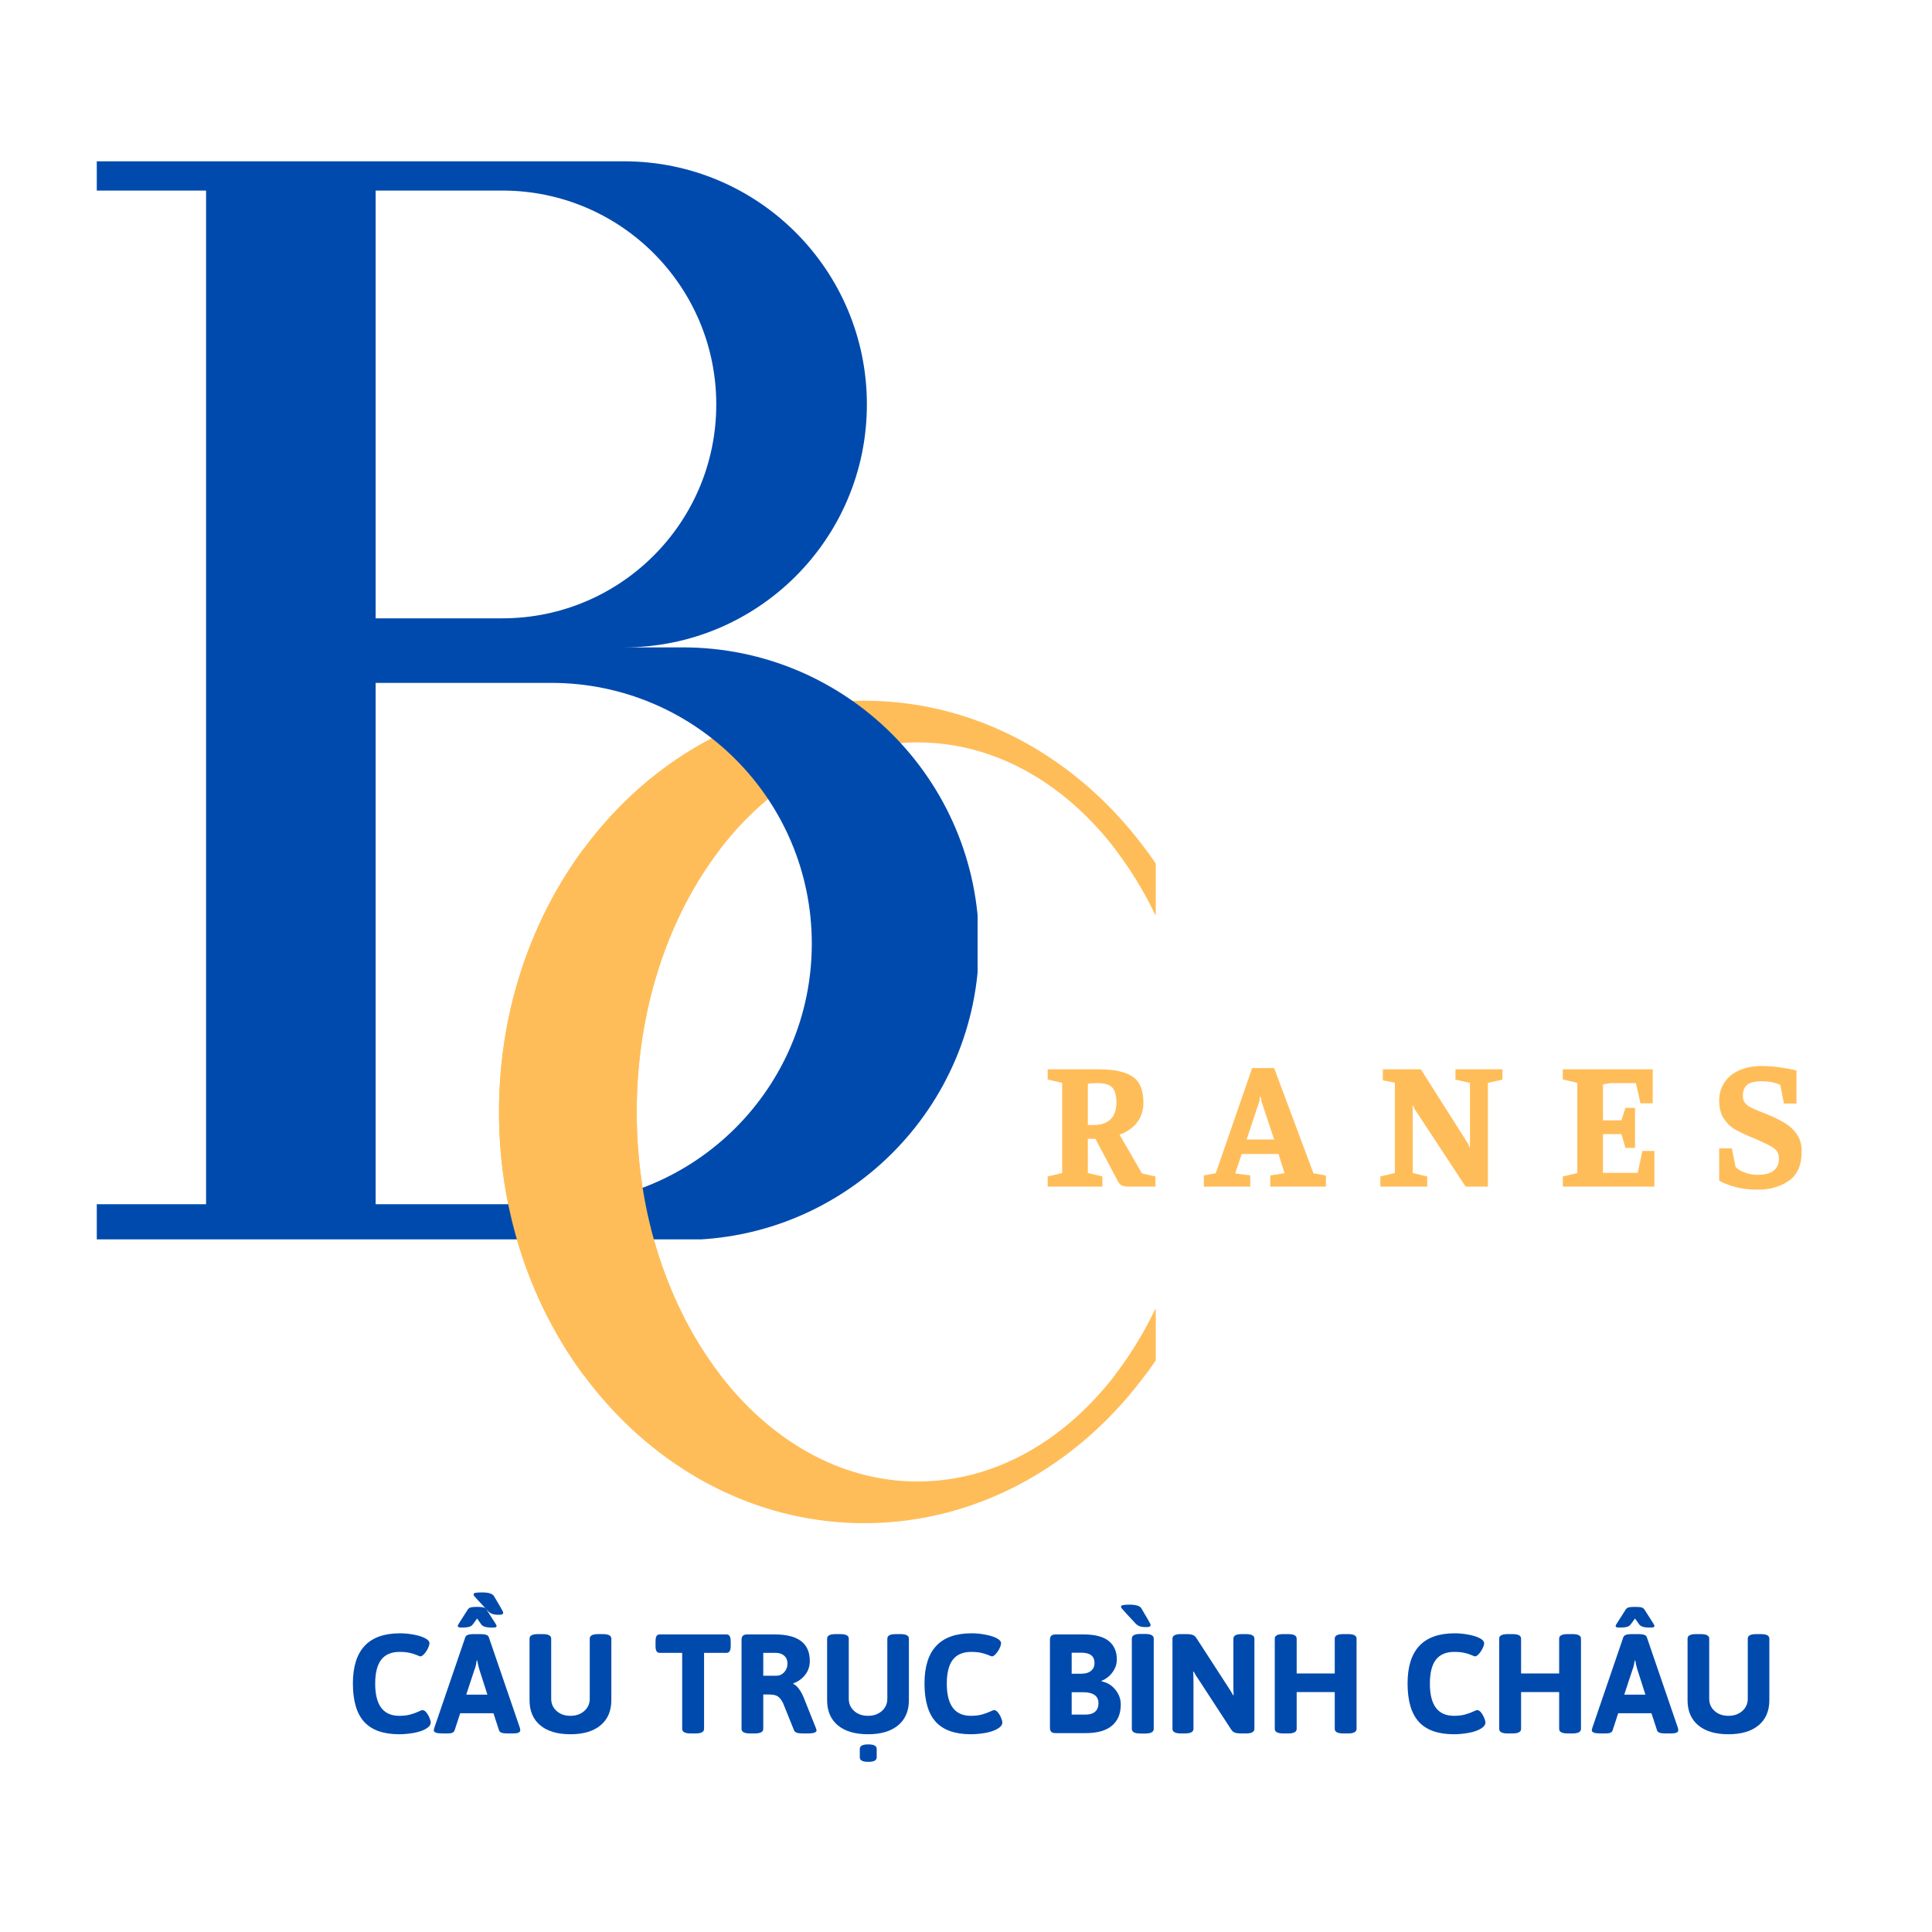 <svg xmlns="http://www.w3.org/2000/svg" xmlns:xlink="http://www.w3.org/1999/xlink" width="500" zoomAndPan="magnify" viewBox="0 0 375 375" height="500" preserveAspectRatio="xMidYMid meet" version="1.0"><defs><g/><clipPath id="1e25c47f0c"><path d="M 96.855 136 L 224.355 136 L 224.355 295.746 L 96.855 295.746 Z M 96.855 136 " clip-rule="nonzero"/></clipPath><clipPath id="78a6eef39d"><path d="M 18.75 31.309 L 189.75 31.309 L 189.75 240.559 L 18.75 240.559 Z M 18.75 31.309 " clip-rule="nonzero"/></clipPath><clipPath id="b99c553f28"><path d="M 96.855 164.852 L 224.355 164.852 L 224.355 266.852 L 96.855 266.852 Z M 96.855 164.852 " clip-rule="nonzero"/></clipPath></defs><g fill="#004aad" fill-opacity="1"><g transform="translate(67.263, 336.398)"><g><path d="M 10.234 0.219 C 7.172 0.219 4.906 -0.578 3.438 -2.172 C 1.969 -3.773 1.234 -6.266 1.234 -9.641 C 1.234 -16.129 4.281 -19.375 10.375 -19.375 C 11.289 -19.375 12.223 -19.281 13.172 -19.094 C 14.117 -18.906 14.859 -18.656 15.391 -18.344 C 15.859 -18.07 16.094 -17.781 16.094 -17.469 C 16.094 -17.207 15.992 -16.867 15.797 -16.453 C 15.598 -16.047 15.352 -15.68 15.062 -15.359 C 14.781 -15.047 14.531 -14.891 14.312 -14.891 C 14.258 -14.891 14.039 -14.973 13.656 -15.141 C 13.27 -15.305 12.801 -15.453 12.25 -15.578 C 11.707 -15.703 11.055 -15.766 10.297 -15.766 C 8.691 -15.766 7.5 -15.254 6.719 -14.234 C 5.945 -13.211 5.562 -11.672 5.562 -9.609 C 5.562 -5.441 7.117 -3.359 10.234 -3.359 C 11.055 -3.359 11.77 -3.441 12.375 -3.609 C 12.977 -3.773 13.562 -3.988 14.125 -4.25 C 14.414 -4.395 14.617 -4.469 14.734 -4.469 C 15.004 -4.469 15.258 -4.312 15.5 -4 C 15.75 -3.688 15.953 -3.332 16.109 -2.938 C 16.266 -2.551 16.344 -2.266 16.344 -2.078 C 16.344 -1.609 16.023 -1.191 15.391 -0.828 C 14.785 -0.473 13.988 -0.207 13 -0.031 C 12.02 0.133 11.098 0.219 10.234 0.219 Z M 10.234 0.219 "/></g></g></g><g fill="#004aad" fill-opacity="1"><g transform="translate(84.199, 336.398)"><g><path d="M 12.625 -22.969 C 12.039 -22.969 11.598 -23.031 11.297 -23.156 C 10.992 -23.281 10.75 -23.445 10.562 -23.656 C 10.27 -23.977 9.66 -24.633 8.734 -25.625 C 8.273 -26.113 7.988 -26.426 7.875 -26.562 C 7.77 -26.695 7.719 -26.82 7.719 -26.938 C 7.719 -27.082 7.848 -27.18 8.109 -27.234 C 8.379 -27.285 8.797 -27.312 9.359 -27.312 C 10.641 -27.312 11.414 -27.066 11.688 -26.578 C 11.727 -26.504 12.102 -25.867 12.812 -24.672 C 13.008 -24.336 13.164 -24.062 13.281 -23.844 C 13.406 -23.625 13.469 -23.469 13.469 -23.375 C 13.469 -23.227 13.406 -23.125 13.281 -23.062 C 13.164 -23 12.945 -22.969 12.625 -22.969 Z M 5.203 -20.5 C 4.836 -20.5 4.656 -20.594 4.656 -20.781 C 4.656 -20.883 4.707 -21.02 4.812 -21.188 L 6.594 -23.984 C 6.738 -24.203 6.938 -24.344 7.188 -24.406 C 7.438 -24.469 7.797 -24.5 8.266 -24.5 L 8.562 -24.5 C 9.039 -24.5 9.398 -24.469 9.641 -24.406 C 9.891 -24.344 10.086 -24.203 10.234 -23.984 L 12.016 -21.188 C 12.129 -21.02 12.188 -20.883 12.188 -20.781 C 12.188 -20.594 12.004 -20.5 11.641 -20.5 L 11.031 -20.5 C 10.082 -20.5 9.461 -20.719 9.172 -21.156 L 8.406 -22.25 L 7.641 -21.188 C 7.453 -20.914 7.207 -20.734 6.906 -20.641 C 6.602 -20.547 6.234 -20.5 5.797 -20.5 Z M 1.672 0.062 C 0.555 0.062 0 -0.141 0 -0.547 C 0 -0.617 0.035 -0.785 0.109 -1.047 L 6.125 -18.641 C 6.27 -19.023 6.789 -19.219 7.688 -19.219 L 9.109 -19.219 C 10.023 -19.219 10.547 -19.023 10.672 -18.641 L 16.703 -1.047 C 16.754 -0.859 16.781 -0.691 16.781 -0.547 C 16.781 -0.141 16.32 0.062 15.406 0.062 L 14.203 0.062 C 13.305 0.062 12.797 -0.129 12.672 -0.516 L 11.578 -3.859 L 5.125 -3.859 L 4.031 -0.516 C 3.895 -0.129 3.473 0.062 2.766 0.062 Z M 10.406 -7.469 L 8.844 -12.344 C 8.719 -12.707 8.582 -13.289 8.438 -14.094 L 8.328 -14.094 C 8.305 -13.988 8.266 -13.75 8.203 -13.375 C 8.141 -13 8.039 -12.656 7.906 -12.344 L 6.297 -7.469 Z M 10.406 -7.469 "/></g></g></g><g fill="#004aad" fill-opacity="1"><g transform="translate(100.971, 336.398)"><g><path d="M 9.75 0.219 C 7.227 0.219 5.273 -0.359 3.891 -1.516 C 2.504 -2.672 1.812 -4.301 1.812 -6.406 L 1.812 -18.344 C 1.812 -18.926 2.359 -19.219 3.453 -19.219 L 4.375 -19.219 C 5.469 -19.219 6.016 -18.926 6.016 -18.344 L 6.016 -6.672 C 6.016 -5.711 6.363 -4.922 7.062 -4.297 C 7.758 -3.672 8.656 -3.359 9.75 -3.359 C 10.844 -3.359 11.738 -3.672 12.438 -4.297 C 13.145 -4.922 13.5 -5.711 13.5 -6.672 L 13.5 -18.344 C 13.5 -18.926 14.047 -19.219 15.141 -19.219 L 16.047 -19.219 C 17.141 -19.219 17.688 -18.926 17.688 -18.344 L 17.688 -6.406 C 17.688 -4.301 16.988 -2.672 15.594 -1.516 C 14.207 -0.359 12.258 0.219 9.75 0.219 Z M 9.75 0.219 "/></g></g></g><g fill="#004aad" fill-opacity="1"><g transform="translate(120.452, 336.398)"><g/></g></g><g fill="#004aad" fill-opacity="1"><g transform="translate(127.019, 336.398)"><g><path d="M 7.031 0.062 C 5.938 0.062 5.391 -0.234 5.391 -0.828 L 5.391 -15.578 L 1.047 -15.578 C 0.754 -15.578 0.539 -15.688 0.406 -15.906 C 0.281 -16.125 0.219 -16.469 0.219 -16.938 L 0.219 -17.797 C 0.219 -18.266 0.281 -18.609 0.406 -18.828 C 0.539 -19.047 0.754 -19.156 1.047 -19.156 L 13.984 -19.156 C 14.273 -19.156 14.484 -19.047 14.609 -18.828 C 14.742 -18.609 14.812 -18.266 14.812 -17.797 L 14.812 -16.938 C 14.812 -16.469 14.742 -16.125 14.609 -15.906 C 14.484 -15.688 14.273 -15.578 13.984 -15.578 L 9.641 -15.578 L 9.641 -0.828 C 9.641 -0.234 9.094 0.062 8 0.062 Z M 7.031 0.062 "/></g></g></g><g fill="#004aad" fill-opacity="1"><g transform="translate(142.04, 336.398)"><g><path d="M 3.531 0.062 C 2.438 0.062 1.891 -0.234 1.891 -0.828 L 1.891 -18.062 C 1.891 -18.445 1.973 -18.723 2.141 -18.891 C 2.316 -19.066 2.598 -19.156 2.984 -19.156 L 8.328 -19.156 C 12.867 -19.156 15.141 -17.441 15.141 -14.016 C 15.141 -12.992 14.848 -12.102 14.266 -11.344 C 13.691 -10.582 12.914 -10.02 11.938 -9.656 L 11.938 -9.547 C 12.281 -9.422 12.633 -9.113 13 -8.625 C 13.363 -8.145 13.664 -7.613 13.906 -7.031 L 16.312 -1.016 C 16.406 -0.773 16.453 -0.602 16.453 -0.5 C 16.453 -0.332 16.312 -0.195 16.031 -0.094 C 15.758 0.008 15.352 0.062 14.812 0.062 L 13.688 0.062 C 12.789 0.062 12.258 -0.129 12.094 -0.516 L 9.938 -5.859 C 9.625 -6.461 9.289 -6.883 8.938 -7.125 C 8.582 -7.375 7.992 -7.5 7.172 -7.5 L 6.109 -7.5 L 6.109 -0.828 C 6.109 -0.234 5.562 0.062 4.469 0.062 Z M 8.703 -11.141 C 9.266 -11.141 9.754 -11.367 10.172 -11.828 C 10.598 -12.285 10.812 -12.844 10.812 -13.5 C 10.812 -14.133 10.602 -14.641 10.188 -15.016 C 9.781 -15.391 9.223 -15.578 8.516 -15.578 L 6.109 -15.578 L 6.109 -11.141 Z M 8.703 -11.141 "/></g></g></g><g fill="#004aad" fill-opacity="1"><g transform="translate(158.73, 336.398)"><g><path d="M 9.75 0.219 C 7.227 0.219 5.273 -0.359 3.891 -1.516 C 2.504 -2.672 1.812 -4.301 1.812 -6.406 L 1.812 -18.344 C 1.812 -18.926 2.359 -19.219 3.453 -19.219 L 4.375 -19.219 C 5.469 -19.219 6.016 -18.926 6.016 -18.344 L 6.016 -6.672 C 6.016 -5.711 6.363 -4.922 7.062 -4.297 C 7.758 -3.672 8.656 -3.359 9.75 -3.359 C 10.844 -3.359 11.738 -3.672 12.438 -4.297 C 13.145 -4.922 13.5 -5.711 13.5 -6.672 L 13.5 -18.344 C 13.5 -18.926 14.047 -19.219 15.141 -19.219 L 16.047 -19.219 C 17.141 -19.219 17.688 -18.926 17.688 -18.344 L 17.688 -6.406 C 17.688 -4.301 16.988 -2.672 15.594 -1.516 C 14.207 -0.359 12.258 0.219 9.75 0.219 Z M 9.797 5.578 C 8.703 5.578 8.156 5.285 8.156 4.703 L 8.156 3.062 C 8.156 2.477 8.703 2.188 9.797 2.188 C 10.891 2.188 11.438 2.477 11.438 3.062 L 11.438 4.703 C 11.438 5.285 10.891 5.578 9.797 5.578 Z M 9.797 5.578 "/></g></g></g><g fill="#004aad" fill-opacity="1"><g transform="translate(178.211, 336.398)"><g><path d="M 10.234 0.219 C 7.172 0.219 4.906 -0.578 3.438 -2.172 C 1.969 -3.773 1.234 -6.266 1.234 -9.641 C 1.234 -16.129 4.281 -19.375 10.375 -19.375 C 11.289 -19.375 12.223 -19.281 13.172 -19.094 C 14.117 -18.906 14.859 -18.656 15.391 -18.344 C 15.859 -18.07 16.094 -17.781 16.094 -17.469 C 16.094 -17.207 15.992 -16.867 15.797 -16.453 C 15.598 -16.047 15.352 -15.68 15.062 -15.359 C 14.781 -15.047 14.531 -14.891 14.312 -14.891 C 14.258 -14.891 14.039 -14.973 13.656 -15.141 C 13.27 -15.305 12.801 -15.453 12.25 -15.578 C 11.707 -15.703 11.055 -15.766 10.297 -15.766 C 8.691 -15.766 7.5 -15.254 6.719 -14.234 C 5.945 -13.211 5.562 -11.672 5.562 -9.609 C 5.562 -5.441 7.117 -3.359 10.234 -3.359 C 11.055 -3.359 11.77 -3.441 12.375 -3.609 C 12.977 -3.773 13.562 -3.988 14.125 -4.25 C 14.414 -4.395 14.617 -4.469 14.734 -4.469 C 15.004 -4.469 15.258 -4.312 15.5 -4 C 15.75 -3.688 15.953 -3.332 16.109 -2.938 C 16.266 -2.551 16.344 -2.266 16.344 -2.078 C 16.344 -1.609 16.023 -1.191 15.391 -0.828 C 14.785 -0.473 13.988 -0.207 13 -0.031 C 12.02 0.133 11.098 0.219 10.234 0.219 Z M 10.234 0.219 "/></g></g></g><g fill="#004aad" fill-opacity="1"><g transform="translate(195.147, 336.398)"><g/></g></g><g fill="#004aad" fill-opacity="1"><g transform="translate(201.714, 336.398)"><g><path d="M 3.172 0 C 2.785 0 2.504 -0.082 2.328 -0.25 C 2.16 -0.426 2.078 -0.707 2.078 -1.094 L 2.078 -18.062 C 2.078 -18.445 2.16 -18.723 2.328 -18.891 C 2.504 -19.066 2.785 -19.156 3.172 -19.156 L 8.594 -19.156 C 10.82 -19.156 12.457 -18.727 13.5 -17.875 C 14.539 -17.02 15.062 -15.832 15.062 -14.312 C 15.062 -13.406 14.781 -12.57 14.219 -11.812 C 13.664 -11.051 12.957 -10.5 12.094 -10.156 L 12.125 -10.047 C 13.207 -9.828 14.094 -9.285 14.781 -8.422 C 15.477 -7.566 15.828 -6.613 15.828 -5.562 C 15.828 -3.77 15.254 -2.395 14.109 -1.438 C 12.973 -0.477 11.266 0 8.984 0 Z M 8.188 -11.531 C 8.988 -11.531 9.613 -11.719 10.062 -12.094 C 10.508 -12.477 10.734 -12.973 10.734 -13.578 C 10.734 -14.93 9.898 -15.609 8.234 -15.609 L 6.297 -15.609 L 6.297 -11.531 Z M 8.984 -3.594 C 9.785 -3.594 10.406 -3.781 10.844 -4.156 C 11.281 -4.539 11.5 -5.086 11.5 -5.797 C 11.5 -6.516 11.242 -7.051 10.734 -7.406 C 10.223 -7.758 9.492 -7.938 8.547 -7.938 L 6.297 -7.938 L 6.297 -3.594 Z M 8.984 -3.594 "/></g></g></g><g fill="#004aad" fill-opacity="1"><g transform="translate(217.939, 336.398)"><g><path d="M 3.391 0.078 C 2.297 0.078 1.75 -0.223 1.75 -0.828 L 1.75 -18.344 C 1.75 -18.945 2.297 -19.25 3.391 -19.25 L 4.359 -19.25 C 5.453 -19.25 6 -18.945 6 -18.344 L 6 -0.828 C 6 -0.223 5.453 0.078 4.359 0.078 Z M 4.547 -20.578 C 3.953 -20.578 3.504 -20.641 3.203 -20.766 C 2.91 -20.898 2.672 -21.066 2.484 -21.266 C 2.191 -21.598 1.582 -22.254 0.656 -23.234 C 0.195 -23.734 -0.082 -24.051 -0.188 -24.188 C -0.301 -24.32 -0.359 -24.441 -0.359 -24.547 C -0.359 -24.691 -0.227 -24.789 0.031 -24.844 C 0.301 -24.906 0.719 -24.938 1.281 -24.938 C 2.562 -24.938 3.336 -24.691 3.609 -24.203 C 3.641 -24.129 4.016 -23.488 4.734 -22.281 C 4.93 -21.945 5.086 -21.672 5.203 -21.453 C 5.328 -21.234 5.391 -21.082 5.391 -21 C 5.391 -20.852 5.328 -20.742 5.203 -20.672 C 5.086 -20.609 4.867 -20.578 4.547 -20.578 Z M 4.547 -20.578 "/></g></g></g><g fill="#004aad" fill-opacity="1"><g transform="translate(225.682, 336.398)"><g><path d="M 3.531 0.062 C 2.438 0.062 1.891 -0.234 1.891 -0.828 L 1.891 -18.344 C 1.891 -18.926 2.438 -19.219 3.531 -19.219 L 4.703 -19.219 C 5.141 -19.219 5.504 -19.164 5.797 -19.062 C 6.086 -18.969 6.328 -18.773 6.516 -18.484 L 12.672 -8.984 C 13.035 -8.453 13.363 -7.91 13.656 -7.359 L 13.766 -7.391 C 13.734 -7.805 13.719 -8.426 13.719 -9.25 L 13.719 -18.344 C 13.719 -18.926 14.266 -19.219 15.359 -19.219 L 16.156 -19.219 C 17.25 -19.219 17.797 -18.926 17.797 -18.344 L 17.797 -0.828 C 17.797 -0.234 17.25 0.062 16.156 0.062 L 15.109 0.062 C 14.672 0.062 14.305 0.008 14.016 -0.094 C 13.723 -0.195 13.484 -0.395 13.297 -0.688 L 7.016 -10.328 C 6.641 -10.848 6.305 -11.383 6.016 -11.938 L 5.906 -11.906 C 5.945 -11.488 5.969 -10.867 5.969 -10.047 L 5.969 -0.828 C 5.969 -0.234 5.422 0.062 4.328 0.062 Z M 3.531 0.062 "/></g></g></g><g fill="#004aad" fill-opacity="1"><g transform="translate(245.354, 336.398)"><g><path d="M 3.719 0.062 C 2.625 0.062 2.078 -0.234 2.078 -0.828 L 2.078 -18.344 C 2.078 -18.926 2.625 -19.219 3.719 -19.219 L 4.688 -19.219 C 5.781 -19.219 6.328 -18.926 6.328 -18.344 L 6.328 -11.578 L 13.719 -11.578 L 13.719 -18.344 C 13.719 -18.926 14.266 -19.219 15.359 -19.219 L 16.312 -19.219 C 17.406 -19.219 17.953 -18.926 17.953 -18.344 L 17.953 -0.828 C 17.953 -0.234 17.406 0.062 16.312 0.062 L 15.359 0.062 C 14.266 0.062 13.719 -0.234 13.719 -0.828 L 13.719 -7.969 L 6.328 -7.969 L 6.328 -0.828 C 6.328 -0.234 5.781 0.062 4.688 0.062 Z M 3.719 0.062 "/></g></g></g><g fill="#004aad" fill-opacity="1"><g transform="translate(265.41, 336.398)"><g/></g></g><g fill="#004aad" fill-opacity="1"><g transform="translate(271.976, 336.398)"><g><path d="M 10.234 0.219 C 7.172 0.219 4.906 -0.578 3.438 -2.172 C 1.969 -3.773 1.234 -6.266 1.234 -9.641 C 1.234 -16.129 4.281 -19.375 10.375 -19.375 C 11.289 -19.375 12.223 -19.281 13.172 -19.094 C 14.117 -18.906 14.859 -18.656 15.391 -18.344 C 15.859 -18.07 16.094 -17.781 16.094 -17.469 C 16.094 -17.207 15.992 -16.867 15.797 -16.453 C 15.598 -16.047 15.352 -15.68 15.062 -15.359 C 14.781 -15.047 14.531 -14.891 14.312 -14.891 C 14.258 -14.891 14.039 -14.973 13.656 -15.141 C 13.27 -15.305 12.801 -15.453 12.25 -15.578 C 11.707 -15.703 11.055 -15.766 10.297 -15.766 C 8.691 -15.766 7.5 -15.254 6.719 -14.234 C 5.945 -13.211 5.562 -11.672 5.562 -9.609 C 5.562 -5.441 7.117 -3.359 10.234 -3.359 C 11.055 -3.359 11.77 -3.441 12.375 -3.609 C 12.977 -3.773 13.562 -3.988 14.125 -4.25 C 14.414 -4.395 14.617 -4.469 14.734 -4.469 C 15.004 -4.469 15.258 -4.312 15.5 -4 C 15.75 -3.688 15.953 -3.332 16.109 -2.938 C 16.266 -2.551 16.344 -2.266 16.344 -2.078 C 16.344 -1.609 16.023 -1.191 15.391 -0.828 C 14.785 -0.473 13.988 -0.207 13 -0.031 C 12.02 0.133 11.098 0.219 10.234 0.219 Z M 10.234 0.219 "/></g></g></g><g fill="#004aad" fill-opacity="1"><g transform="translate(288.913, 336.398)"><g><path d="M 3.719 0.062 C 2.625 0.062 2.078 -0.234 2.078 -0.828 L 2.078 -18.344 C 2.078 -18.926 2.625 -19.219 3.719 -19.219 L 4.688 -19.219 C 5.781 -19.219 6.328 -18.926 6.328 -18.344 L 6.328 -11.578 L 13.719 -11.578 L 13.719 -18.344 C 13.719 -18.926 14.266 -19.219 15.359 -19.219 L 16.312 -19.219 C 17.406 -19.219 17.953 -18.926 17.953 -18.344 L 17.953 -0.828 C 17.953 -0.234 17.406 0.062 16.312 0.062 L 15.359 0.062 C 14.266 0.062 13.719 -0.234 13.719 -0.828 L 13.719 -7.969 L 6.328 -7.969 L 6.328 -0.828 C 6.328 -0.234 5.781 0.062 4.688 0.062 Z M 3.719 0.062 "/></g></g></g><g fill="#004aad" fill-opacity="1"><g transform="translate(308.968, 336.398)"><g><path d="M 1.672 0.062 C 0.555 0.062 0 -0.141 0 -0.547 C 0 -0.617 0.035 -0.785 0.109 -1.047 L 6.125 -18.641 C 6.27 -19.023 6.789 -19.219 7.688 -19.219 L 9.109 -19.219 C 10.023 -19.219 10.547 -19.023 10.672 -18.641 L 16.703 -1.047 C 16.754 -0.859 16.781 -0.691 16.781 -0.547 C 16.781 -0.141 16.32 0.062 15.406 0.062 L 14.203 0.062 C 13.305 0.062 12.797 -0.129 12.672 -0.516 L 11.578 -3.859 L 5.125 -3.859 L 4.031 -0.516 C 3.895 -0.129 3.473 0.062 2.766 0.062 Z M 10.406 -7.469 L 8.844 -12.344 C 8.719 -12.707 8.582 -13.289 8.438 -14.094 L 8.328 -14.094 C 8.305 -13.988 8.266 -13.75 8.203 -13.375 C 8.141 -13 8.039 -12.656 7.906 -12.344 L 6.297 -7.469 Z M 5.188 -20.5 C 4.812 -20.5 4.625 -20.594 4.625 -20.781 C 4.625 -20.883 4.68 -21.02 4.797 -21.188 L 6.578 -23.984 C 6.723 -24.203 6.914 -24.344 7.156 -24.406 C 7.406 -24.469 7.77 -24.5 8.25 -24.5 L 8.547 -24.5 C 9.023 -24.5 9.383 -24.469 9.625 -24.406 C 9.875 -24.344 10.07 -24.203 10.219 -23.984 L 12 -21.188 C 12.102 -21.02 12.156 -20.883 12.156 -20.781 C 12.156 -20.594 11.973 -20.5 11.609 -20.5 L 11.016 -20.5 C 10.066 -20.5 9.445 -20.719 9.156 -21.156 L 8.391 -22.25 L 7.609 -21.188 C 7.43 -20.914 7.191 -20.734 6.891 -20.641 C 6.586 -20.547 6.219 -20.5 5.781 -20.5 Z M 5.188 -20.5 "/></g></g></g><g fill="#004aad" fill-opacity="1"><g transform="translate(325.741, 336.398)"><g><path d="M 9.75 0.219 C 7.227 0.219 5.273 -0.359 3.891 -1.516 C 2.504 -2.672 1.812 -4.301 1.812 -6.406 L 1.812 -18.344 C 1.812 -18.926 2.359 -19.219 3.453 -19.219 L 4.375 -19.219 C 5.469 -19.219 6.016 -18.926 6.016 -18.344 L 6.016 -6.672 C 6.016 -5.711 6.363 -4.922 7.062 -4.297 C 7.758 -3.672 8.656 -3.359 9.75 -3.359 C 10.844 -3.359 11.738 -3.672 12.438 -4.297 C 13.145 -4.922 13.5 -5.711 13.5 -6.672 L 13.5 -18.344 C 13.5 -18.926 14.047 -19.219 15.141 -19.219 L 16.047 -19.219 C 17.141 -19.219 17.688 -18.926 17.688 -18.344 L 17.688 -6.406 C 17.688 -4.301 16.988 -2.672 15.594 -1.516 C 14.207 -0.359 12.258 0.219 9.75 0.219 Z M 9.75 0.219 "/></g></g></g><g fill="#ffbd59" fill-opacity="1"><g transform="translate(202.121, 230.321)"><g><path d="M 1.234 -1.969 L 4.047 -2.641 L 4.047 -20.141 L 1.234 -20.797 L 1.234 -22.766 L 11.141 -22.766 C 14.117 -22.766 16.305 -22.297 17.703 -21.359 C 19.109 -20.422 19.812 -18.75 19.812 -16.344 C 19.812 -14.82 19.406 -13.531 18.594 -12.469 C 17.789 -11.414 16.656 -10.617 15.188 -10.078 L 19.531 -2.562 L 22.141 -1.969 L 22.141 0 L 16.875 0 C 16.332 0 15.906 -0.078 15.594 -0.234 C 15.289 -0.398 15.023 -0.707 14.797 -1.156 L 10.5 -9.281 L 9.031 -9.281 L 9.031 -2.641 L 11.844 -1.969 L 11.844 0 L 1.234 0 Z M 10.078 -11.953 C 11.535 -11.953 12.648 -12.316 13.422 -13.047 C 14.191 -13.785 14.578 -14.883 14.578 -16.344 C 14.578 -17.676 14.312 -18.633 13.781 -19.219 C 13.258 -19.801 12.273 -20.094 10.828 -20.094 C 10.047 -20.094 9.445 -20.047 9.031 -19.953 L 9.031 -11.953 Z M 10.078 -11.953 "/></g></g></g><g fill="#ffbd59" fill-opacity="1"><g transform="translate(233.95, 230.321)"><g><path d="M -0.281 -2.172 L 2.031 -2.594 L 9.094 -23.016 L 13.359 -23.016 L 20.984 -2.594 L 23.406 -2.141 L 23.406 0 L 12.609 0 L 12.609 -2.172 L 15.391 -2.594 L 14.203 -6.328 L 7.062 -6.328 L 6.047 -3.297 L 5.797 -2.562 L 8.719 -2.172 L 8.719 0 L -0.281 0 Z M 13.359 -9.141 L 10.891 -16.594 L 10.781 -17.438 L 10.609 -17.438 L 10.5 -16.594 L 8.016 -9.141 Z M 13.359 -9.141 "/></g></g></g><g fill="#ffbd59" fill-opacity="1"><g transform="translate(266.692, 230.321)"><g><path d="M 1.234 0 L 1.234 -1.969 L 4.047 -2.641 L 4.047 -20.172 L 1.719 -20.625 L 1.719 -22.766 L 9.094 -22.766 L 18.344 -8.188 L 18.484 -7.656 L 18.625 -7.656 L 18.625 -20.141 L 15.812 -20.766 L 15.812 -22.766 L 24.922 -22.766 L 24.922 -20.766 L 22.109 -20.141 L 22.109 0 L 17.781 0 L 7.797 -15.188 L 7.656 -15.703 L 7.516 -15.703 L 7.516 -2.641 L 10.328 -1.969 L 10.328 0 Z M 1.234 0 "/></g></g></g><g fill="#ffbd59" fill-opacity="1"><g transform="translate(302.105, 230.321)"><g><path d="M 1.234 -1.969 L 4.047 -2.641 L 4.047 -20.141 L 1.234 -20.797 L 1.234 -22.766 L 18.688 -22.766 L 18.688 -16.172 L 16.312 -16.172 L 15.422 -20.094 L 10.578 -20.094 L 9.031 -19.859 L 9.031 -12.859 L 12.609 -12.859 L 13.391 -15.281 L 15.25 -15.281 L 15.25 -7.516 L 13.391 -7.516 L 12.609 -10.188 L 9.031 -10.188 L 9.031 -2.672 L 15.781 -2.672 L 16.688 -6.922 L 19.016 -6.922 L 19.016 0 L 1.234 0 Z M 1.234 -1.969 "/></g></g></g><g fill="#ffbd59" fill-opacity="1"><g transform="translate(332.318, 230.321)"><g><path d="M 8.859 0.594 C 7.117 0.594 5.598 0.398 4.297 0.016 C 3.004 -0.367 2.031 -0.758 1.375 -1.156 L 1.375 -7.422 L 3.828 -7.422 L 4.562 -3.797 C 5.008 -3.348 5.629 -2.984 6.422 -2.703 C 7.223 -2.422 8 -2.281 8.75 -2.281 C 10.25 -2.281 11.328 -2.562 11.984 -3.125 C 12.641 -3.688 12.969 -4.426 12.969 -5.344 C 12.969 -5.926 12.875 -6.383 12.688 -6.719 C 12.5 -7.062 12.102 -7.41 11.5 -7.766 C 10.906 -8.117 9.922 -8.598 8.547 -9.203 L 7.516 -9.625 C 6.18 -10.188 5.102 -10.711 4.281 -11.203 C 3.469 -11.703 2.781 -12.395 2.219 -13.281 C 1.656 -14.176 1.375 -15.312 1.375 -16.688 C 1.375 -18 1.707 -19.164 2.375 -20.188 C 3.039 -21.207 4 -22 5.25 -22.562 C 6.508 -23.125 7.969 -23.406 9.625 -23.406 C 10.82 -23.406 12.055 -23.312 13.328 -23.125 C 14.609 -22.938 15.625 -22.738 16.375 -22.531 L 16.375 -16.125 L 13.953 -16.125 L 13.219 -19.781 C 12.133 -20.227 10.984 -20.453 9.766 -20.453 C 8.359 -20.453 7.375 -20.223 6.812 -19.766 C 6.25 -19.305 5.969 -18.586 5.969 -17.609 C 5.969 -17.066 6.109 -16.613 6.391 -16.25 C 6.672 -15.883 7.035 -15.594 7.484 -15.375 C 7.93 -15.156 8.586 -14.867 9.453 -14.516 C 9.617 -14.461 9.863 -14.367 10.188 -14.234 C 11.781 -13.598 13.07 -12.977 14.062 -12.375 C 15.062 -11.781 15.863 -11.031 16.469 -10.125 C 17.082 -9.227 17.391 -8.141 17.391 -6.859 C 17.391 -4.203 16.562 -2.297 14.906 -1.141 C 13.258 0.016 11.242 0.594 8.859 0.594 Z M 8.859 0.594 "/></g></g></g><g clip-path="url(#1e25c47f0c)"><path fill="#ffbd59" d="M 178.113 144.098 C 197.574 144.098 214.648 157.477 224.297 177.641 L 224.297 167.605 C 211.336 148.398 190.82 136.008 167.762 136.008 C 128.613 136.008 96.855 171.746 96.855 215.832 C 96.855 259.914 128.613 295.652 167.762 295.652 C 190.82 295.652 211.336 283.262 224.297 264.055 L 224.297 254.023 C 214.648 274.184 197.574 287.562 178.113 287.562 C 148.012 287.562 123.582 255.457 123.582 215.832 C 123.582 176.207 147.98 144.098 178.113 144.098 Z M 178.113 144.098 " fill-opacity="1" fill-rule="nonzero"/></g><g clip-path="url(#78a6eef39d)"><path fill="#004aad" d="M 132.512 125.656 L 121.109 125.656 C 147.168 125.656 168.262 104.523 168.262 78.504 C 168.262 52.441 147.168 31.309 121.109 31.309 L 18.785 31.309 L 18.785 36.988 L 40 36.988 L 40 233.742 L 18.785 233.742 L 18.785 240.676 L 132.512 240.676 C 164.25 240.676 190.02 214.949 190.02 183.164 C 189.977 151.383 164.25 125.656 132.512 125.656 Z M 72.91 36.988 L 97.512 36.988 C 120.441 36.988 139.027 55.574 139.027 78.504 C 139.027 101.434 120.441 120.016 97.512 120.016 L 72.91 120.016 Z M 106.992 233.742 L 72.91 233.742 L 72.91 132.547 L 106.992 132.547 C 134.934 132.547 157.57 155.227 157.57 183.164 C 157.57 211.105 134.934 233.742 106.992 233.742 Z M 106.992 233.742 " fill-opacity="1" fill-rule="nonzero"/></g><g clip-path="url(#b99c553f28)"><path fill="#ffbd59" d="M 178.113 144.098 C 197.574 144.098 214.648 157.477 224.297 177.641 L 224.297 167.605 C 211.336 148.398 190.82 136.008 167.762 136.008 C 128.613 136.008 96.855 171.746 96.855 215.832 C 96.855 259.914 128.613 295.652 167.762 295.652 C 190.82 295.652 211.336 283.262 224.297 264.055 L 224.297 254.023 C 214.648 274.184 197.574 287.562 178.113 287.562 C 148.012 287.562 123.582 255.457 123.582 215.832 C 123.582 176.207 147.98 144.098 178.113 144.098 Z M 178.113 144.098 " fill-opacity="1" fill-rule="nonzero"/></g></svg>